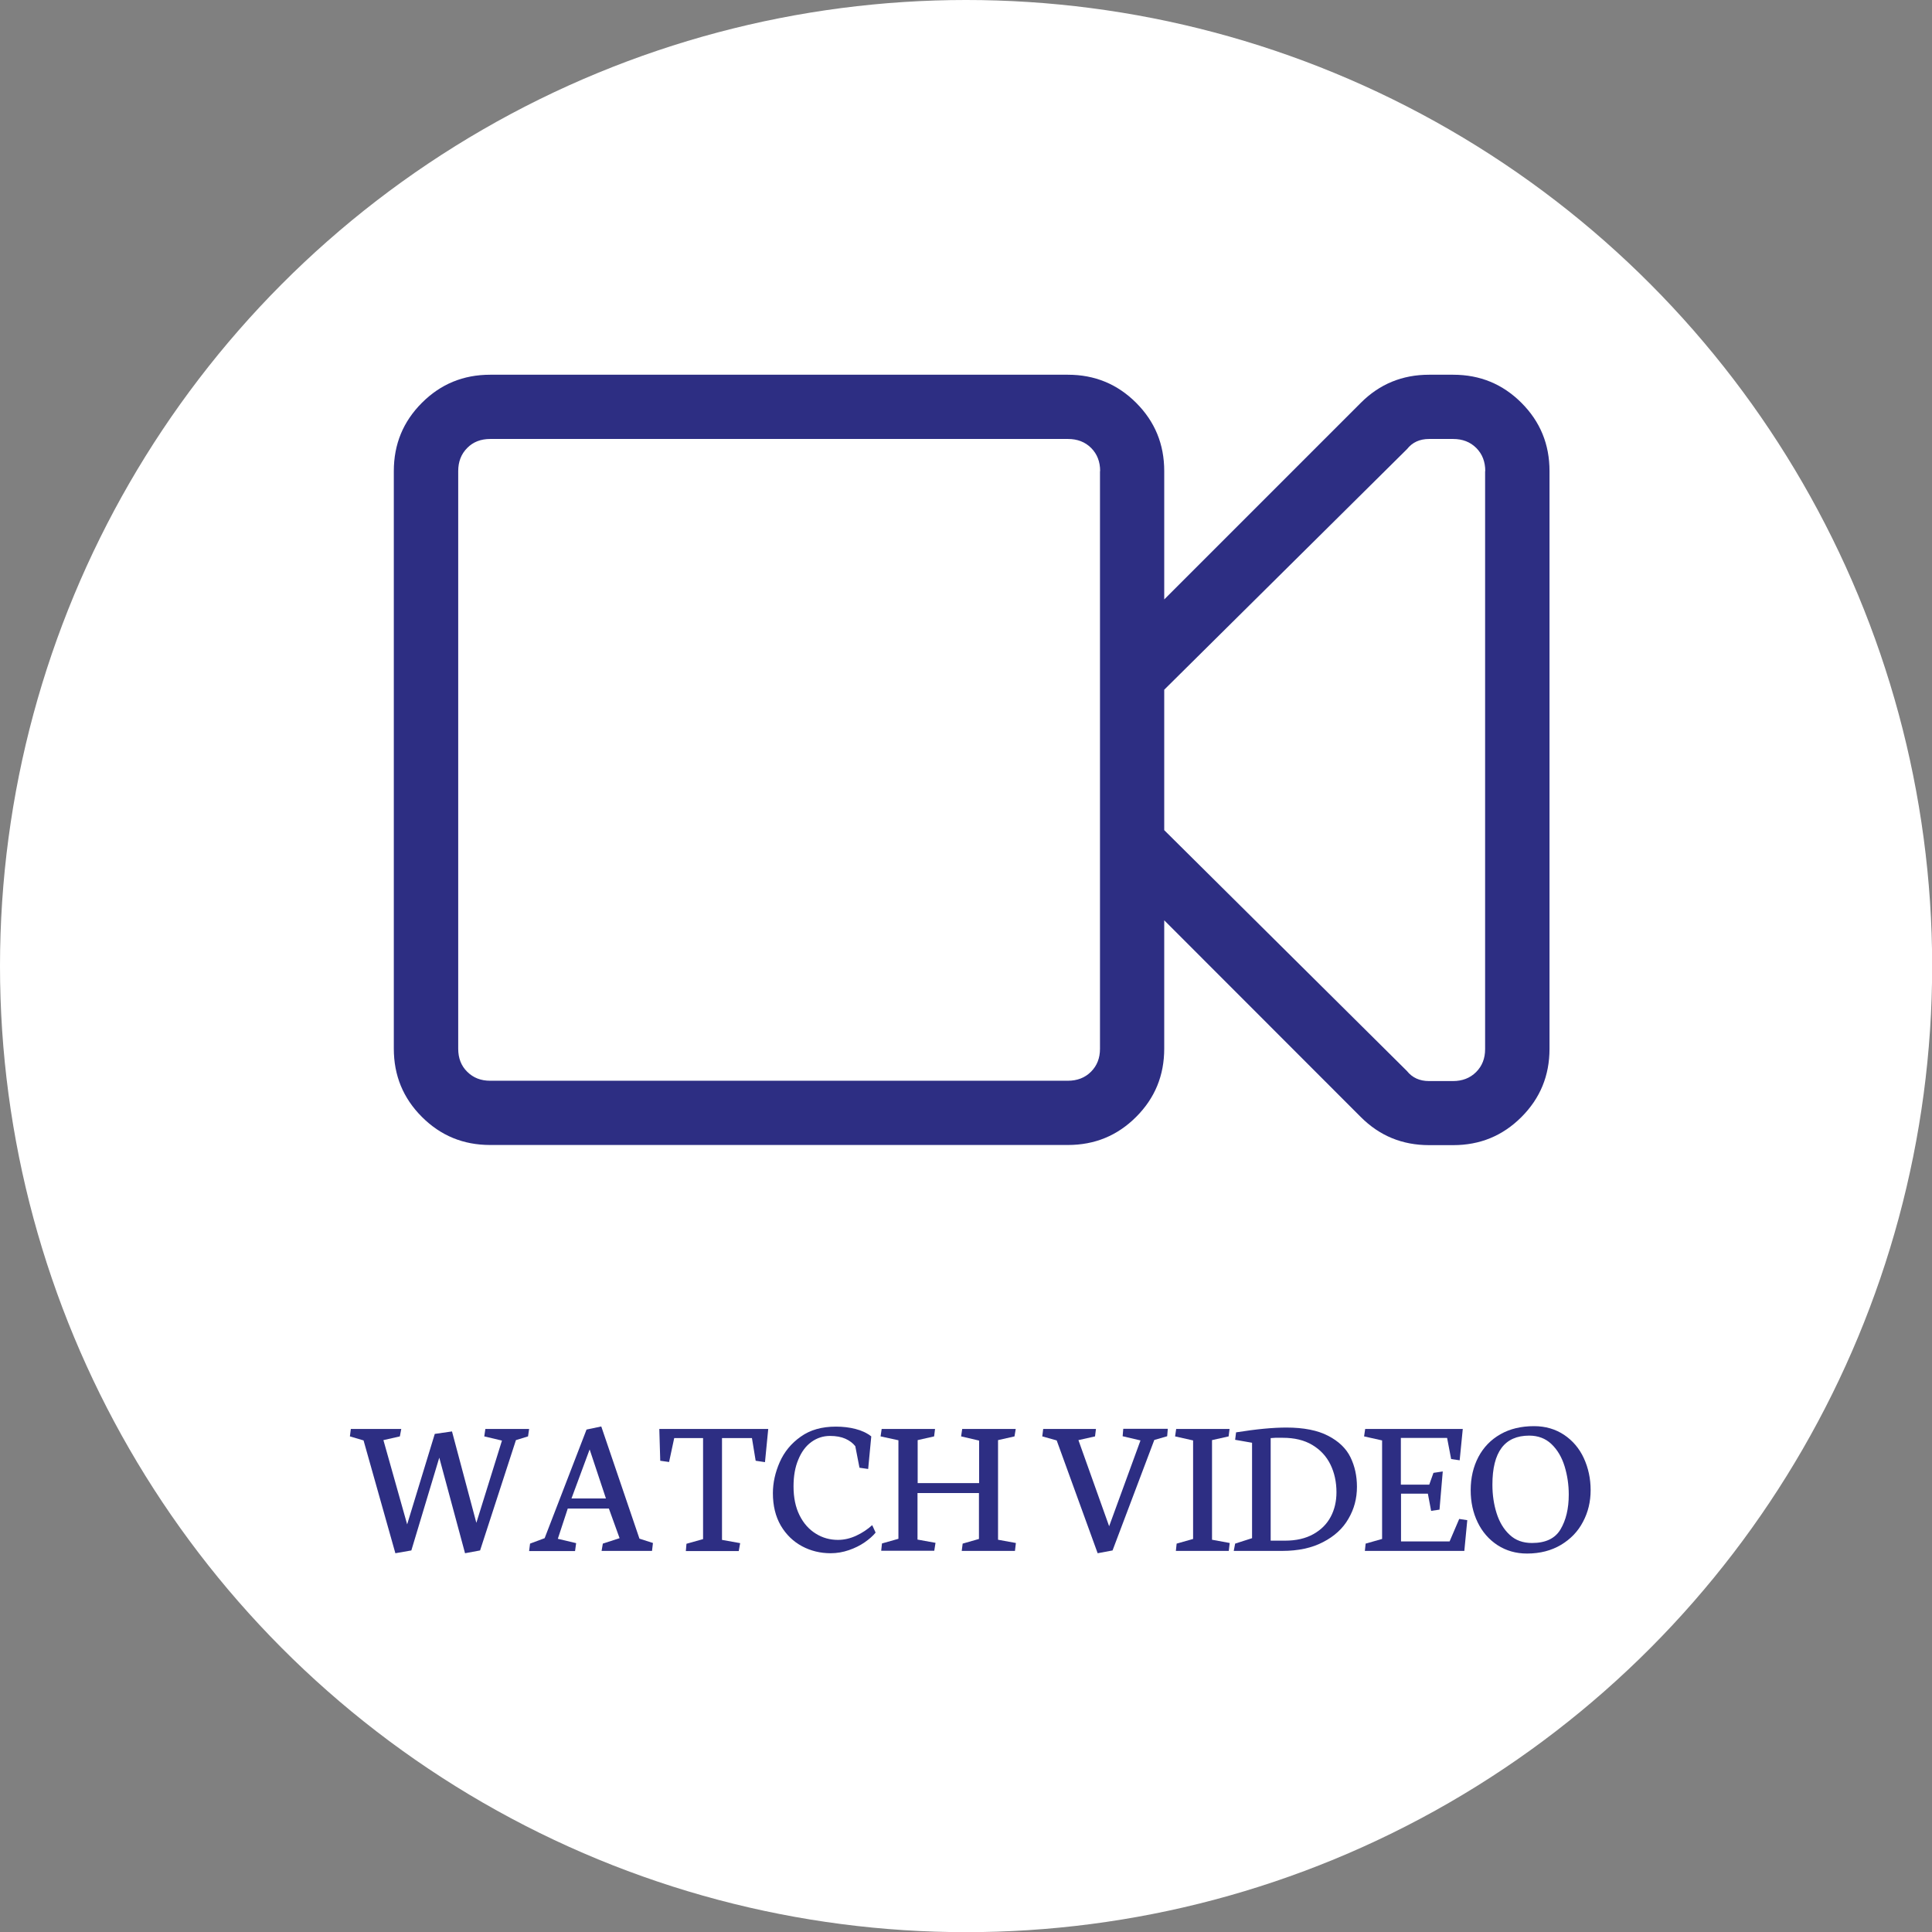 <?xml version="1.0" encoding="utf-8"?>
<!-- Generator: Adobe Illustrator 22.0.0, SVG Export Plug-In . SVG Version: 6.00 Build 0)  -->
<svg version="1.1" id="Capa_1" xmlns="http://www.w3.org/2000/svg" xmlns:xlink="http://www.w3.org/1999/xlink" x="0px" y="0px"
	 viewBox="0 0 1245.1 1245.1" style="enable-background:new 0 0 1245.1 1245.1;" xml:space="preserve">
<rect x="0" y="0" width="1245.1" height="1245.1" fill="#808080" stroke="none"/>
<style type="text/css">
	.st0{fill:#FFFFFF;}
	.st1{clip-path:url(#SVGID_2_);fill:#2D2E83;}
	.st2{fill:#2D2E83;}
</style>
<circle class="st0" cx="622.6" cy="622.6" r="622.6"/>
<g>
	<defs>
		<rect id="SVGID_1_" x="253.9" y="241.5" width="744.7" height="496.4"/>
	</defs>
	<clipPath id="SVGID_2_">
		<use xlink:href="#SVGID_1_"  style="overflow:visible;"/>
	</clipPath>
	<path class="st1" d="M957.2,303.6c0-6-1.9-11-5.8-14.9c-3.9-3.9-8.9-5.8-14.9-5.8H921c-6.1,0-10.8,2.2-14.2,6.5L750.3,444.5V535
		l156.4,155.2c3.4,4.3,8.2,6.5,14.2,6.5h15.5c6,0,11-1.9,14.9-5.8c3.9-3.9,5.8-8.8,5.8-14.8V303.6z M709,303.6c0-6-1.9-11-5.8-14.9
		c-3.9-3.9-8.9-5.8-14.9-5.8H315.9c-6,0-11,1.9-14.8,5.8c-3.9,3.9-5.8,8.9-5.8,14.9v372.3c0,6,1.9,11,5.8,14.8
		c3.9,3.9,8.8,5.8,14.8,5.8h372.3c6,0,11-1.9,14.9-5.8c3.9-3.9,5.8-8.8,5.8-14.8V303.6z M980.5,259.6c12.1,12.1,18.1,26.7,18.1,44
		v372.3c0,17.3-6,31.9-18.1,44c-12.1,12.1-26.7,18.1-44,18.1H921c-17.3,0-31.9-6-44-18.1L750.3,593.1v82.7c0,17.3-6,31.9-18.1,44
		s-26.7,18.1-44,18.1H315.9c-17.3,0-31.9-6-44-18.1s-18.1-26.7-18.1-44V303.6c0-17.3,6-31.9,18.1-44c12.1-12.1,26.7-18.1,44-18.1
		h372.3c17.3,0,31.9,6,44,18.1c12.1,12.1,18.1,26.7,18.1,44v82.7L877,259.6c12.1-12.1,26.7-18.1,44-18.1h15.5
		C953.8,241.5,968.4,247.5,980.5,259.6"/>
</g>
<g>
	<path class="st2" d="M225.5,925.7l0.6-4.8h32.5l-0.9,4.8l-10.6,2.4l15.3,54.3l17.8-58.3l11.1-1.6l15.7,58.9l16.5-53l-11.4-2.7
		l0.7-4.8H341l-0.7,4.8l-7.8,2.4l-23.1,71.1l-9.7,1.8l-16.6-61.6l-18,59.8l-10.3,1.8l-20.5-72.7L225.5,925.7z"/>
	<path class="st2" d="M341,999.5l0.6-4.7l9.4-3.5l27-70l9.5-2l24.6,72.3l8.7,2.8l-0.6,5.1h-32.5l0.8-4.7l10.8-3.5l-6.9-19.1h-26.5
		l-6.4,19.5l11.8,2.8l-0.7,5.1H341z M368.3,965.7h22.2l-10.5-31.6L368.3,965.7z"/>
	<path class="st2" d="M424.9,920.9h70.2l-2.1,21.4l-6-0.9l-2.4-14.6h-19.3v65.6l11.7,2.1l-0.9,5.1H442l0.4-4.7l10.7-3v-65.1h-18.6
		l-3.3,15.4l-5.7-0.8L424.9,920.9z"/>
	<path class="st2" d="M535.3,1001c-6.6,0-12.8-1.5-18.4-4.5s-10.2-7.4-13.7-13.3c-3.4-5.9-5.1-12.8-5.1-20.9c0-6.7,1.5-13.4,4.4-20
		c2.9-6.6,7.4-12.1,13.5-16.4c6.1-4.4,13.7-6.5,22.7-6.5c4.5,0,8.7,0.5,12.6,1.5c4,1,7.4,2.6,10.2,4.8l-2,21l-5.6-0.8l-2.7-13.9
		c-1.6-2-3.7-3.6-6.4-4.8c-2.7-1.2-6-1.8-9.9-1.8c-4.4,0-8.4,1.3-12,3.9c-3.6,2.6-6.4,6.4-8.4,11.3c-2.1,4.9-3.1,10.7-3.1,17.3
		c0,7.3,1.3,13.5,3.9,18.7c2.6,5.2,6.1,9.1,10.5,11.8c4.3,2.7,9.1,4,14.2,4c4,0,7.9-0.9,11.8-2.7c3.9-1.8,7.3-4.1,10.3-6.8l2.2,4.8
		c-1.8,2.2-4.2,4.3-7.1,6.3c-2.9,2-6.3,3.7-10.1,5C543.3,1000.3,539.4,1001,535.3,1001z"/>
	<path class="st2" d="M567.5,925.7l0.7-4.8h34.4l-0.6,4.8l-10.6,2.4v27.7h39.6v-27.4l-11.6-2.7l0.7-4.8h34.5l-0.8,4.8l-10.6,2.4
		v64.2l11.5,2.1l-0.6,5.1h-34.3l0.6-4.7l10.5-3v-29.6h-39.6v30l11.6,2.1l-0.8,5.1h-34.2l0.5-4.7l10.6-3v-63.5L567.5,925.7z"/>
	<path class="st2" d="M671.7,925.7l0.6-4.8h34l-0.6,4.8l-10.7,2.4l19.8,55.5l20.2-55.3l-11.5-2.7l0.4-4.8h28.7l-0.4,4.8l-8.3,2.4
		L717,999.2l-9.6,1.8L681,928.3L671.7,925.7z"/>
	<path class="st2" d="M757.3,925.7l0.7-4.8h34.4l-0.6,4.8l-10.7,2.4v64.2l11.4,2.1l-0.6,5.1h-34.1l0.5-4.7l10.6-3v-63.5L757.3,925.7
		z"/>
	<path class="st2" d="M826.3,999.5h-31.2l0.9-4.7l10.9-3.5v-61.5l-10.9-1.9l0.6-4.8c13.1-2.1,23.9-3.1,32.4-3.1
		c11.2,0,20.2,1.8,26.9,5.3c6.8,3.5,11.6,8.1,14.4,13.8c2.8,5.7,4.2,12.1,4.2,19.1c0,7.5-1.8,14.3-5.5,20.6
		c-3.6,6.3-9.1,11.3-16.3,15C845.5,997.6,836.7,999.5,826.3,999.5z M818.9,926.8v66.1h9.2c7.2,0,13.3-1.4,18.3-4.2
		c5-2.8,8.7-6.5,11.2-11.2c2.5-4.7,3.7-10,3.7-15.8c0-6.6-1.3-12.6-3.9-17.9c-2.6-5.3-6.5-9.5-11.7-12.6c-5.2-3.1-11.5-4.6-19-4.6
		C823.2,926.5,820.6,926.6,818.9,926.8z"/>
	<path class="st2" d="M879.1,925.7l0.7-4.8h62.9l-2,20.2l-5.5-0.8l-2.6-13.6h-29.8v30.1h18.3l2.7-7.6l6-0.9l-2.1,24.6l-5.4,0.8
		l-2.1-11.1h-17.3v30.8h31.3l6.2-14.5l5.2,0.8l-1.9,19.8h-64.1l0.5-4.7l10.6-3v-63.5L879.1,925.7z"/>
	<path class="st2" d="M984.1,1001.2c-7.1,0-13.4-1.8-19-5.4c-5.5-3.6-9.8-8.5-12.8-14.7c-3-6.2-4.5-13.1-4.5-20.7
		c0-8.1,1.7-15.2,5-21.5c3.3-6.2,8-11.1,14.2-14.6c6.1-3.5,13.4-5.2,21.6-5.2c7.4,0,13.8,1.9,19.4,5.6c5.5,3.7,9.8,8.7,12.7,15
		c2.9,6.3,4.4,13.2,4.4,20.6c0,7.4-1.6,14.2-4.9,20.4c-3.2,6.2-8,11.2-14.2,14.9C999.8,999.3,992.5,1001.2,984.1,1001.2z
		 M985.5,925.2c-15.8,0-23.7,10.5-23.7,31.6c0,6.6,0.9,12.7,2.7,18.4c1.8,5.7,4.6,10.4,8.4,13.9c3.8,3.6,8.6,5.3,14.4,5.3
		c8.8,0,14.9-2.9,18.4-8.8s5.3-13.3,5.3-22.4c0-6.4-0.9-12.4-2.7-18.3c-1.8-5.8-4.6-10.6-8.5-14.3C996,927,991.2,925.2,985.5,925.2z
		"/>
</g>
</svg>
